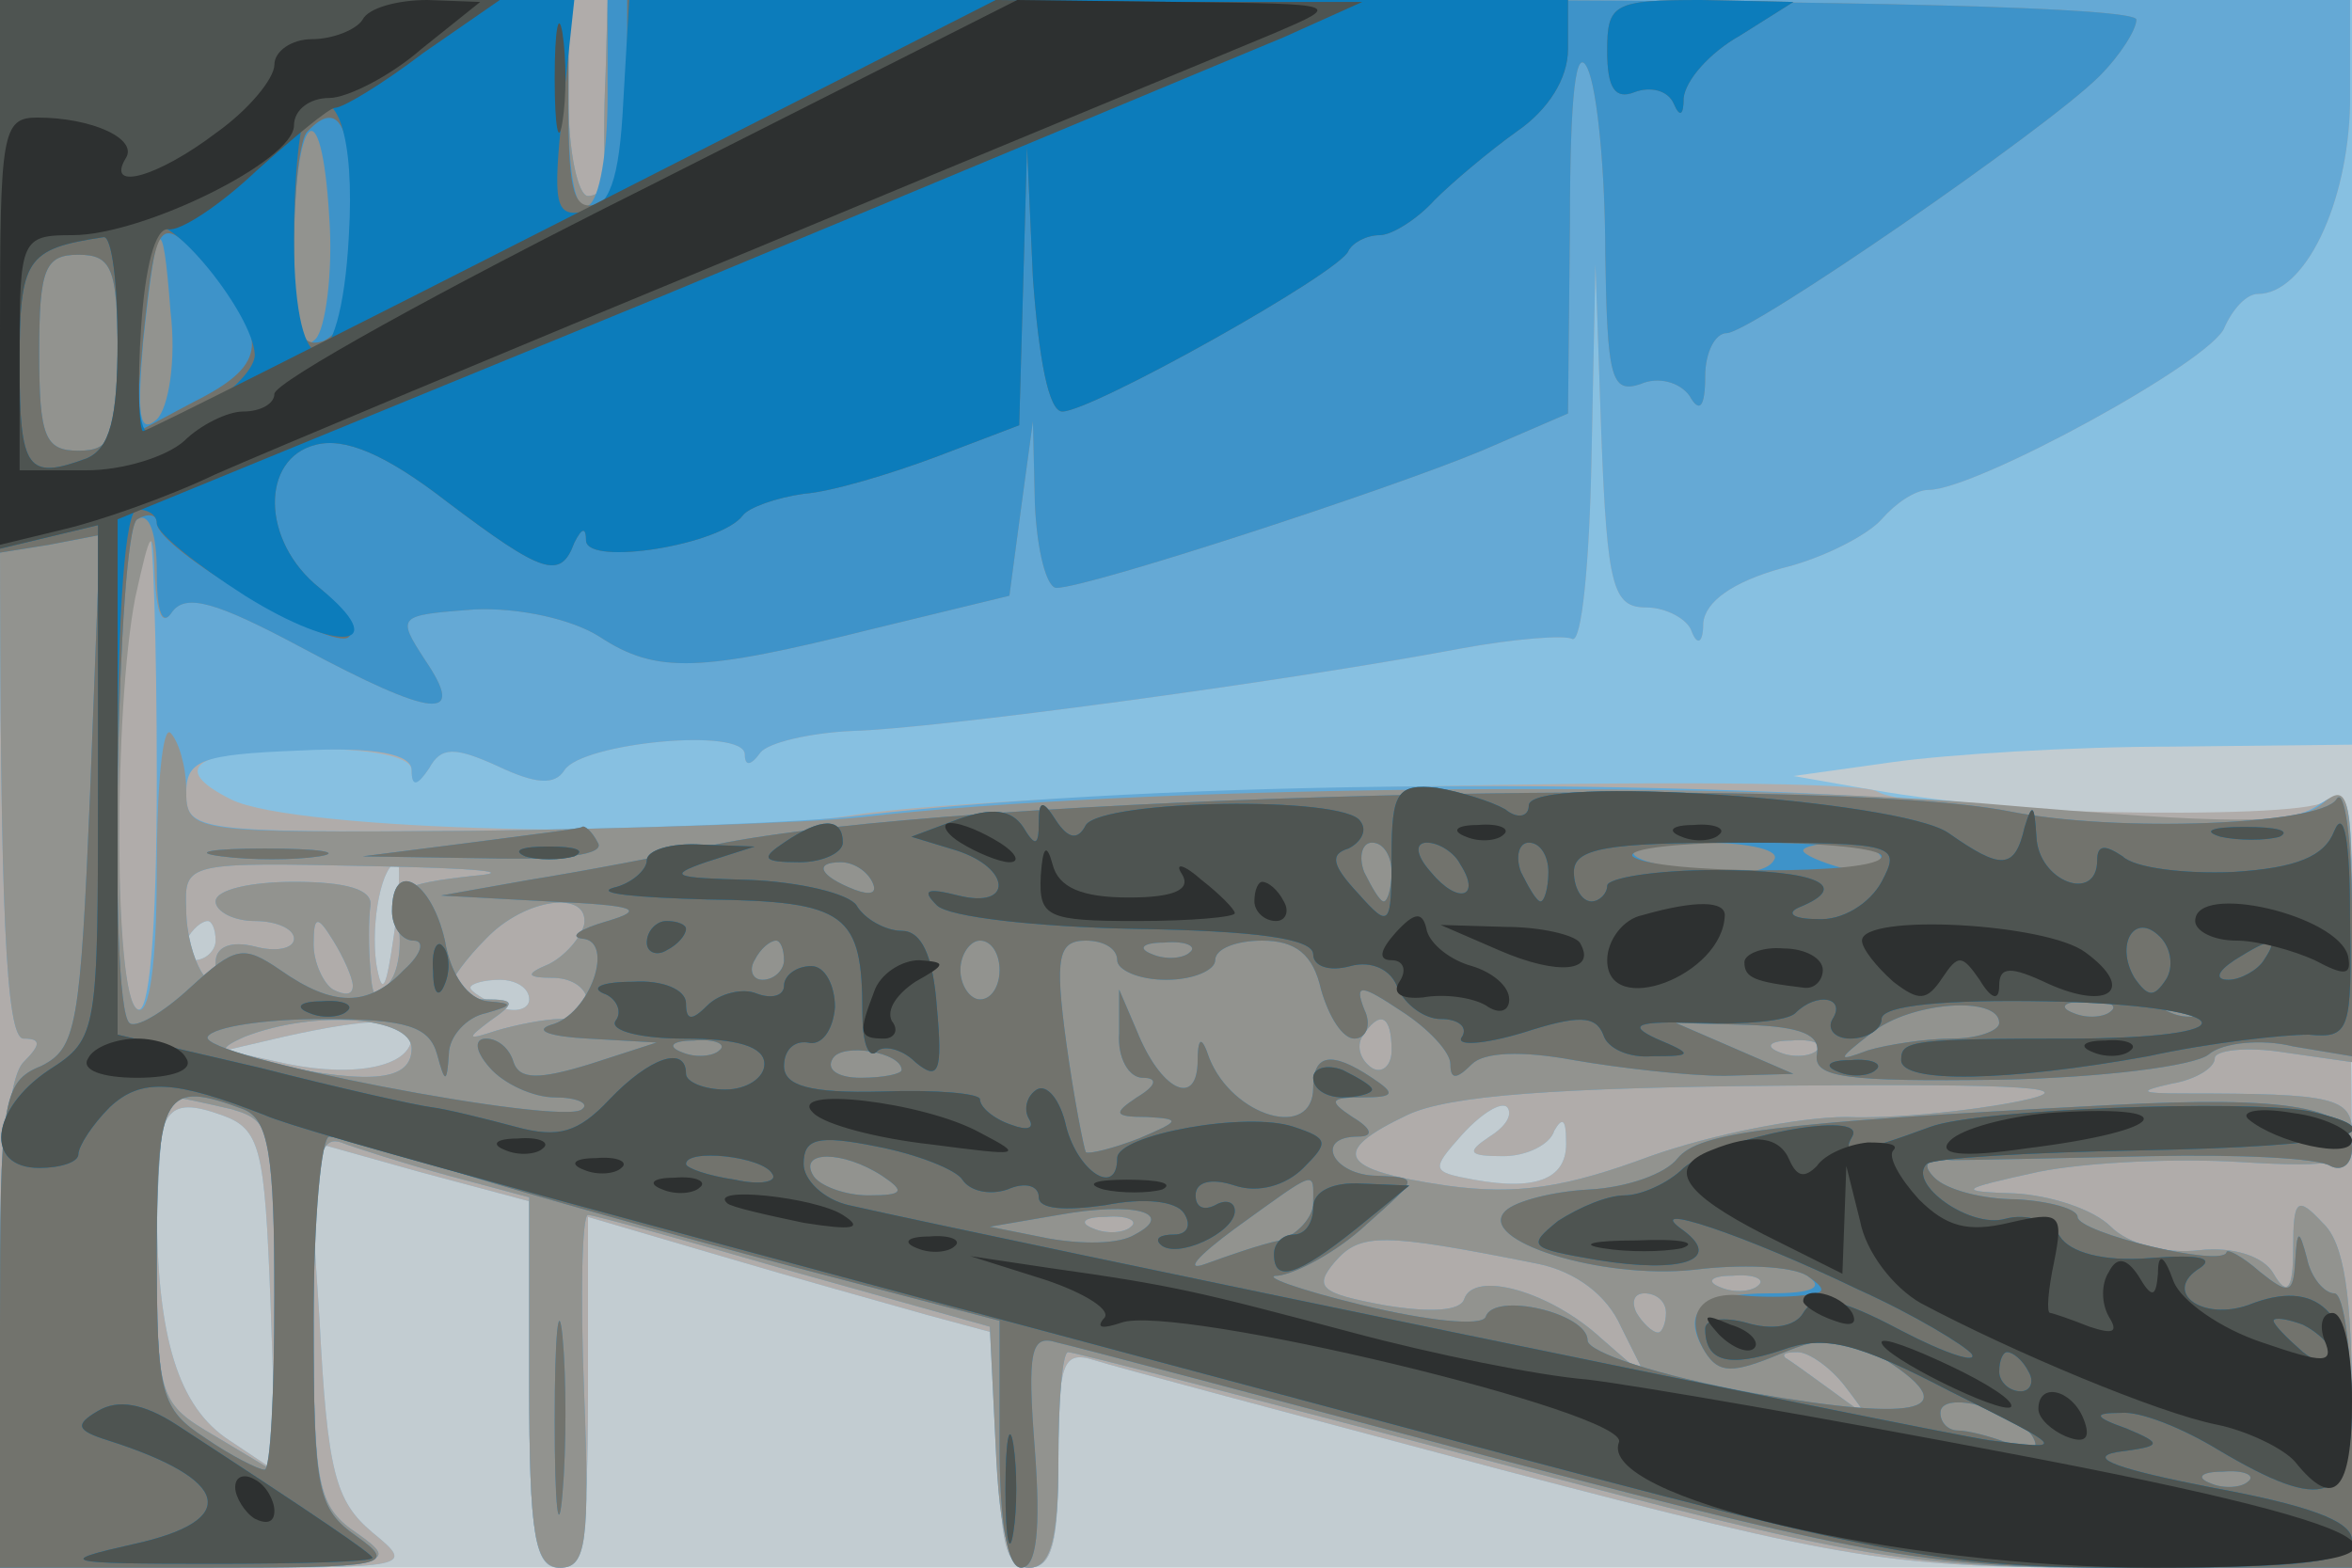 <svg xmlns="http://www.w3.org/2000/svg" xmlns:xlink="http://www.w3.org/1999/xlink" width="120" height="80"><g><svg xmlns="http://www.w3.org/2000/svg" xmlns:xlink="http://www.w3.org/1999/xlink" width="120" height="80"/><svg xmlns="http://www.w3.org/2000/svg" width="120" height="80" version="1.0" viewBox="0 0 120 80"><g fill="#c2ccd1" transform="matrix(.1 0 0 -.1 0 80)"><path d="M0 400V0h1200v800H0V400z"/></g></svg><svg xmlns="http://www.w3.org/2000/svg" width="120" height="80" version="1.0" viewBox="0 0 120 80"><g fill="#87c0e1" transform="matrix(.1 0 0 -.1 0 80)"><path d="M0 400V0h106c104 0 106 0 84 18-19 16-23 31-27 109l-6 91 57-16 56-15V93c0-76 3-93 15-93s15 17 15 89v90l68-20c37-11 84-24 105-30l37-10V60c0-47 3-60 15-60s15 13 15 56c0 48 2 55 18 50 9-3 103-28 208-56C945 3 965 0 1079 0h121v201c-1 167-3 199-14 190-14-12-151-8-231 6l-40 7 50 7c28 4 92 8 143 8l92 1v380H0V400zm201-77c-4-28-6-32-9-15-3 22 3 52 11 52 1 0 1-17-2-37zm-91-3c0-5-5-10-11-10-5 0-7 5-4 10 3 6 8 10 11 10 2 0 4-4 4-10zm160-30c0-5-7-7-15-4-8 4-15 8-15 10s7 4 15 4 15-4 15-10zm-60-19c0-15-28-21-63-14l-32 7 30 7c45 10 65 10 65 0zm-72-135 3-87-24 16c-26 17-37 52-37 120 0 49 5 56 33 46 20-7 22-17 25-95zm622 84c-12-8-11-10 7-10 12 0 24 6 26 13 4 7 6 6 6-5 1-19-14-26-47-20-22 4-22 5-6 23 10 11 20 17 23 14 3-4-1-10-9-15z"/></g></svg><svg xmlns="http://www.w3.org/2000/svg" width="120" height="80" version="1.0" viewBox="0 0 120 80"><g fill="#b0acaa" transform="matrix(.1 0 0 -.1 0 80)"><path d="M0 400V0h106c104 0 106 0 84 18-19 16-23 31-27 109l-6 91 57-16 56-15V93c0-76 3-93 15-93s15 17 15 89v90l68-20c37-11 84-24 105-30l37-10V60c0-47 3-60 15-60s15 13 15 56c0 48 2 55 18 50 9-3 103-28 208-56C945 3 965 0 1079 0h121v201c-1 165-3 199-14 190-12-10-210-6-228 5-16 10-442 1-523-12-85-13-285-8-317 8s-19 25 37 26c35 0 55-4 55-11 0-8 3-8 9 1 6 11 13 11 35 1 19-9 29-10 34-2 9 14 92 22 92 8 0-6 3-6 8 1 4 5 25 10 47 11 41 1 220 25 310 42 27 5 53 7 57 5 5-3 9 39 10 93l2 98 3-87c3-78 6-88 23-88 10 0 21-6 23-12 3-8 6-6 6 4 1 11 15 21 40 28 21 5 44 17 51 25s17 15 24 15c24 0 145 66 151 83 4 9 11 17 17 17 24 0 46 46 47 97v53H0V400zm201-77c-4-28-6-32-9-15-3 22 3 52 11 52 1 0 1-17-2-37zm-91-3c0-5-5-10-11-10-5 0-7 5-4 10 3 6 8 10 11 10 2 0 4-4 4-10zm160-30c0-5-7-7-15-4-8 4-15 8-15 10s7 4 15 4 15-4 15-10zm-60-19c0-15-28-21-63-14l-32 7 30 7c45 10 65 10 65 0zm-72-135 3-87-24 16c-26 17-37 52-37 120 0 49 5 56 33 46 20-7 22-17 25-95zm622 84c-12-8-11-10 7-10 12 0 24 6 26 13 4 7 6 6 6-5 1-19-14-26-47-20-22 4-22 5-6 23 10 11 20 17 23 14 3-4-1-10-9-15z"/></g></svg><svg xmlns="http://www.w3.org/2000/svg" width="120" height="80" version="1.0" viewBox="0 0 120 80"><g fill="#65a9d5" transform="matrix(.1 0 0 -.1 0 80)"><path d="M0 535c0-199 3-265 12-265s9-3 0-12c-8-8-12-53-12-135V0l103 1c96 0 101 1 80 16-21 14-23 23-23 110 0 79 2 94 14 90 8-3 33-11 55-17l41-11V95c0-80 3-95 16-95s15 13 12 90c-2 50-1 90 2 90s50-13 105-29l100-28 3-61c2-46 7-62 17-62 11 0 15 14 15 55 0 30 2 55 5 55s99-25 213-55C954 3 973 0 1083 0h117v81c0 58-4 85-15 95-13 14-15 12-15-13 0-21-3-25-10-13-5 9-21 14-38 12s-36 3-45 12-31 16-49 17c-30 1-29 2 12 11 25 5 71 7 103 5 50-3 57-1 57 15 0 18-10 20-85 20-23 0-25 1-7 5 12 2 22 8 22 13 0 4 16 6 35 3l35-5v71c0 68-1 71-19 59-15-9-49-9-153 0-174 16-429 14-588-4-30-4-120-7-200-8-139-1-145 0-145 19 0 17 7 20 58 22 39 2 57-2 57-10 0-9 3-8 9 1 6 11 13 11 35 1 19-9 29-10 34-2 9 14 92 22 92 8 0-6 3-6 8 1 4 5 25 10 47 11 41 1 220 25 310 42 27 5 53 7 57 5 5-3 9 39 10 93l2 98 3-87c3-78 6-88 23-88 10 0 21-6 23-12 3-8 6-6 6 4 1 11 15 21 40 28 21 5 44 17 51 25s17 15 24 15c24 0 145 66 151 83 4 9 11 17 17 17 24 0 46 46 47 97v53H310l-1-37c-1-21-1-44 0-50 1-7-3-13-9-13-5 0-10 22-10 50v50H0V535zm80-131c0-81-4-123-10-119-16 10-10 245 6 245 2 0 4-57 4-126zm161-51c-36-4-42-7-38-23 2-10 1-24-4-31-7-11-9-9-10 6-1 11-1 26 0 33 1 8-12 12-39 12-22 0-40-4-40-10 0-5 9-10 20-10s20-4 20-9-9-7-20-4c-12 3-20 0-20-8 0-23-15 2-15 27-1 24 0 24 95 22 52-1 75-3 51-5zm57-25c-2-7-10-16-18-20-12-5-12-7 3-7 20-1 23-21 3-21-8 0-23-3-33-6-15-5-15-4-3 5 13 9 13 11-2 11-10 0-18 3-18 7 0 3 8 14 18 24 20 21 53 25 50 7zm-118-31c0-5-4-5-10-2-5 3-10 14-10 23 0 15 2 15 10 2 5-8 10-19 10-23zm30-32c0-16-19-19-71-8-28 5-30 7-14 14 36 14 85 10 85-6zm500-1c0-8-5-12-10-9-6 4-8 11-5 16 9 14 15 11 15-7zm217 0c-3-3-12-4-19-1-8 3-5 6 6 6 11 1 17-2 13-5zm103-26c-25-5-64-9-88-8-24 0-69-9-100-20-43-16-68-20-104-15-55 8-60 17-20 36 21 10 76 14 193 15 124 1 153-1 119-8zm-912-4c21-6 22-11 22-96V49l-30 18c-29 17-30 19-30 95 0 43 3 78 8 78 4 0 17-3 30-6zm459-60c-3-3-12-4-19-1-8 3-5 6 6 6 11 1 17-2 13-5zm208-19c19-4 35-16 42-32l13-26-23 20c-26 24-65 35-70 20-2-6-17-7-41-3-32 6-36 9-25 22 13 15 24 15 104-1zm112-11c-3-3-12-4-19-1-8 3-5 6 6 6 11 1 17-2 13-5zm-47-14c0-5-2-10-4-10-3 0-8 5-11 10-3 6-1 10 4 10 6 0 11-4 11-10zm91-37c13-17 13-17-6-3-11 8-22 16-24 17-2 2 0 3 6 3s17-8 24-17z"/></g></svg><svg xmlns="http://www.w3.org/2000/svg" width="120" height="80" version="1.0" viewBox="0 0 120 80"><g fill="#92938f" transform="matrix(.1 0 0 -.1 0 80)"><path d="M0 535c0-199 3-265 12-265s9-3 0-12c-8-8-12-53-12-135V0l103 1c96 0 101 1 80 16-21 14-23 23-23 110 0 79 2 94 14 90 8-3 33-11 55-17l41-11V95c0-80 3-95 16-95s15 13 12 90c-2 50-1 90 2 90s50-13 105-29l100-28 3-61c2-46 7-62 17-62 11 0 15 14 15 55 0 30 2 55 5 55s99-25 213-55C954 3 973 0 1083 0h117v81c0 58-4 85-15 95-13 14-15 12-15-13 0-21-3-25-10-13-5 9-21 14-38 12s-36 3-45 12-31 16-49 17c-30 1-29 2 12 11 25 5 71 7 103 5 50-3 57-1 57 15 0 18-10 20-85 20-23 0-25 1-7 5 12 2 22 8 22 13 0 4 16 6 35 3l35-5v72c0 64-2 71-15 60s-45-11-173 0c-150 12-434 9-572-7-30-3-120-6-200-7-143-1-145-1-145 21 0 12-4 25-8 29s-7-27-7-70c0-49-4-75-10-71-12 7-12 153-1 210 8 36 9 37 10 10 1-19 4-25 9-17 7 9 22 5 65-18 69-37 85-38 64-7-15 23-14 23 25 26 23 1 50-5 64-14 29-19 51-18 139 4l70 17 6 45 6 44 1-42c1-24 6-43 11-43 16 0 169 50 217 70l44 19 1 98c0 64 3 91 9 78 5-11 9-53 9-94 1-64 3-72 18-67 9 4 20 1 25-6 5-9 8-6 8 10 0 12 5 22 11 22 12 0 163 104 190 131 11 11 19 24 19 29 0 6-137 10-390 10H310l-1-37c-1-21-1-44 0-50 1-7-3-13-9-13-5 0-10 22-10 50v50H0V535zm241-182c-36-4-42-7-38-23 2-10 1-24-4-31-7-11-9-9-10 6-1 11-1 26 0 33 1 8-12 12-39 12-22 0-40-4-40-10 0-5 9-10 20-10s20-4 20-9-9-7-20-4c-12 3-20 0-20-8 0-23-15 2-15 27-1 24 0 24 95 22 52-1 75-3 51-5zm57-25c-2-7-10-16-18-20-12-5-12-7 3-7 20-1 23-21 3-21-8 0-23-3-33-6-15-5-15-4-3 5 13 9 13 11-2 11-10 0-18 3-18 7 0 3 8 14 18 24 20 21 53 25 50 7zm-118-31c0-5-4-5-10-2-5 3-10 14-10 23 0 15 2 15 10 2 5-8 10-19 10-23zm30-32c0-16-19-19-71-8-28 5-30 7-14 14 36 14 85 10 85-6zm500-1c0-8-5-12-10-9-6 4-8 11-5 16 9 14 15 11 15-7zm217 0c-3-3-12-4-19-1-8 3-5 6 6 6 11 1 17-2 13-5zm103-26c-25-5-64-9-88-8-24 0-69-9-100-20-43-16-68-20-104-15-55 8-60 17-20 36 21 10 76 14 193 15 124 1 153-1 119-8zm-912-4c21-6 22-11 22-96V49l-30 18c-29 17-30 19-30 95 0 43 3 78 8 78 4 0 17-3 30-6zm459-60c-3-3-12-4-19-1-8 3-5 6 6 6 11 1 17-2 13-5zm208-19c19-4 35-16 42-32l13-26-23 20c-26 24-65 35-70 20-2-6-17-7-41-3-32 6-36 9-25 22 13 15 24 15 104-1zm112-11c-3-3-12-4-19-1-8 3-5 6 6 6 11 1 17-2 13-5zm-47-14c0-5-2-10-4-10-3 0-8 5-11 10-3 6-1 10 4 10 6 0 11-4 11-10zm91-37c13-17 13-17-6-3-11 8-22 16-24 17-2 2 0 3 6 3s17-8 24-17z"/></g></svg><svg xmlns="http://www.w3.org/2000/svg" width="120" height="80" version="1.0" viewBox="0 0 120 80"><g fill="#3e93c9" transform="matrix(.1 0 0 -.1 0 80)"><path d="M0 659V518l25 4 26 5-5-131c-5-120-7-131-25-140-20-8-21-18-21-133V0h102c96 0 101 1 80 16-20 14-22 23-22 110 0 52 4 94 8 94 5 0 35-8 68-19 32-10 107-31 167-47l107-28V63c0-40 4-63 11-63 8 0 10 20 7 60-4 51-2 59 11 55 9-2 111-29 227-60C961 4 984 0 1088 0h112v70c0 39-4 70-9 70s-12 8-14 18c-4 15-5 15-6-2-1-16-3-17-18-5-9 8-17 12-17 10-2-8-76 10-76 18 0 4-14 8-31 9-18 0-36 5-42 11-7 7-4 10 9 9 10 0 56 1 101 2s86-1 92-5c6-3 11 1 11 9 0 21-31 27-125 22-173-9-208-14-219-27-6-8-26-15-45-16s-38-6-43-11c-15-15 49-35 96-30 24 3 50 2 58-3 9-6 3-9-19-9-35 0-46-9-33-30 7-11 14-11 38-1s34 10 51-1c45-28 22-34-64-19-49 9-85 21-85 27 0 14-48 25-52 12-2-5-30-2-63 6s-52 15-43 15c9 1 30 12 45 26 27 24 27 24 6 25-23 0-33 20-10 20 8 0 7 4-3 10-12 8-12 10 5 10s17 2 5 10c-21 14-30 12-30-5 0-27-41-15-53 15-4 12-6 11-6-3-1-22-19-13-31 17l-9 21v-22c-1-13 5-23 12-23 8 0 7-4-3-10-12-8-12-10 5-10 18-1 17-2-4-11-13-5-25-8-27-7-1 2-6 27-10 56-6 44-4 52 10 52 9 0 16-4 16-10 0-5 11-10 25-10s25 5 25 10c0 6 11 10 24 10 17 0 26-7 30-25 4-14 11-25 17-25s9 7 5 15c-5 13-2 13 19-1 14-9 25-21 25-27 0-8 3-8 11 0 6 6 25 7 52 2 23-4 58-8 77-8l35 1-30 13-30 13 37-1c27-1 37-5 35-15-2-12 15-14 93-13 52 1 100 7 107 13s27 8 43 4l30-5v72c0 40-4 66-8 59-9-13-112-17-167-6-97 19-540 8-660-17-27-6-70-14-95-18l-45-8 55-3c44-2 50-4 30-10-14-4-20-8-13-9 17-1 4-39-16-44-9-3 0-6 19-7l35-2-34-11c-26-8-36-8-39 1-2 7-8 12-14 12s-6-6 2-15c7-8 22-15 33-15s18-3 14-6c-9-9-197 27-191 37 3 5 29 9 59 9 43 0 54-4 58-18 4-15 5-15 6 0 0 9 9 19 19 21 14 4 14 5 1 6-10 1-19 13-22 31-7 31-27 42-27 15 0-8 5-15 11-15s4-7-5-15c-18-19-36-19-63 0-19 13-23 12-46-9-14-13-28-21-31-18-11 10-6 251 4 257 6 4 10-7 10-27 0-21 3-28 8-20 7 9 22 5 65-18 69-37 85-38 64-7-15 23-14 23 25 26 23 1 50-5 64-14 29-19 51-18 139 4l70 17 6 45 6 44 1-42c1-24 6-43 11-43 16 0 169 50 217 70l44 19 1 98c0 64 3 91 9 78 5-11 9-53 9-94 1-64 3-72 18-67 9 4 20 1 25-6 5-9 8-6 8 10 0 12 5 22 11 22 12 0 163 104 190 131 11 11 19 24 19 29 0 6-137 10-390 10H310v-49c0-28-4-53-10-56-6-4-10 15-10 49v56H0V659zm161-32c-8-8-11 5-11 44 0 72 14 86 18 18 2-28-2-57-7-62zm-81-41c-9-8-10 2-7 39 7 66 10 69 14 16 3-25-1-49-7-55zm-20 34c0-43-3-50-20-50s-20 7-20 50 3 50 20 50 20-7 20-50zm650-265c0-8-2-15-4-15s-6 7-10 15c-3 8-1 15 4 15 6 0 10-7 10-15zm195 6c-3-6-19-8-36-6-48 6-47 15 0 15 24 0 40-4 36-9zm55 0c0-5-9-7-20-4s-20 7-20 9 9 4 20 4 20-4 20-9zm-515-11c3-6-1-7-9-4-18 7-21 14-7 14 6 0 13-4 16-10zm-45-40c0-5-5-10-11-10-5 0-7 5-4 10 3 6 8 10 11 10 2 0 4-4 4-10zm110-5c0-8-4-15-10-15-5 0-10 7-10 15s5 15 10 15c6 0 10-7 10-15zm97 9c-3-3-12-4-19-1-8 3-5 6 6 6 11 1 17-2 13-5zm413-36c0-4-11-8-24-8s-33-3-43-6c-16-6-16-5 2 9 20 16 65 19 65 5zm57 6c-3-3-12-4-19-1-8 3-5 6 6 6 11 1 17-2 13-5zm50 0c-3-3-12-4-19-1-8 3-5 6 6 6 11 1 17-2 13-5zm-760-20c-3-3-12-4-19-1-8 3-5 6 6 6 11 1 17-2 13-5zm93-10c0-2-9-4-21-4-11 0-18 4-14 10 5 8 35 3 35-6zm-336-20c13-5 16-23 16-95 0-49-2-89-5-89s-17 7-30 16c-23 15-25 22-25 95 0 82 4 88 44 73zm326-34c12-8 11-10-7-10-12 0-25 5-28 10-8 13 15 13 35 0zm220-14c0-7-8-16-17-19-10-2-27-8-38-12s-4 4 15 18c43 31 40 30 40 13zm-91-16c-8-5-27-5-44-2l-30 6 35 6c39 7 60 1 39-10zm458-103c4-7 0-8-11-4-10 4-22 7-27 7s-9 4-9 9c0 12 38 2 47-12zm110-23c-3-3-12-4-19-1-8 3-5 6 6 6 11 1 17-2 13-5zM240 370l-55-7 63-1c40-1 61 2 57 8-3 6-7 9-8 8s-27-4-57-8zm-127-7c15-2 37-2 50 0 12 2 0 4-28 4-27 0-38-2-22-4zM283 75c0-44 2-61 4-37 2 23 2 59 0 80-2 20-4 1-4-43z"/></g></svg><svg xmlns="http://www.w3.org/2000/svg" width="120" height="80" version="1.0" viewBox="0 0 120 80"><g fill="#72736d" transform="matrix(.1 0 0 -.1 0 80)"><path d="M0 659V518l25 4 26 5-5-131c-5-120-7-131-25-140-20-8-21-18-21-133V0h102c96 0 101 1 80 16-20 14-22 23-22 110 0 52 4 94 8 94 5 0 35-8 68-19 32-10 107-31 167-47l107-28V63c0-40 4-63 11-63 8 0 10 20 7 60-4 51-2 59 11 55 9-2 111-29 227-60C961 4 984 0 1088 0h112v70c0 39-4 70-9 70s-12 8-14 18c-4 15-5 15-6-2-1-16-3-17-18-5-9 8-17 12-17 10-2-8-76 10-76 18 0 4-14 8-31 9-18 0-36 5-42 11-7 7-4 10 9 9 10 0 56 1 101 2s86-1 92-5c6-3 11 1 11 9 0 21-31 27-125 22-173-9-208-14-219-27-6-8-26-15-45-16s-38-6-43-11c-15-15 49-35 96-30 24 3 50 2 58-3 10-7 10-9-2-10-8-1-22-1-32 0-21 2-29-11-18-29 7-11 14-11 38-1s34 10 51-1c45-28 22-34-64-19-49 9-85 21-85 27 0 14-48 25-52 12-2-5-30-2-63 6s-52 15-43 15c9 1 30 12 45 26 27 24 27 24 6 25-23 0-33 20-10 20 8 0 7 4-3 10-12 8-12 10 5 10s17 2 5 10c-21 14-30 12-30-5 0-27-41-15-53 15-4 12-6 11-6-3-1-22-19-13-31 17l-9 21v-22c-1-13 5-23 12-23 8 0 7-4-3-10-12-8-12-10 5-10 18-1 17-2-4-11-13-5-25-8-27-7-1 2-6 27-10 56-6 44-4 52 10 52 9 0 16-4 16-10 0-5 11-10 25-10s25 5 25 10c0 6 11 10 24 10 17 0 26-7 30-25 4-14 11-25 17-25s9 7 5 15c-5 13-2 13 19-1 14-9 25-21 25-27 0-8 3-8 11 0 6 6 25 7 52 2 23-4 58-8 77-8l35 1-30 13-30 13 37-1c27-1 37-5 35-15-2-12 15-14 93-13 52 1 100 7 107 13s27 8 43 4l30-5v72c0 40-4 66-8 59-9-13-112-17-167-6-97 19-540 8-660-17-27-6-70-14-95-18l-45-8 55-3c44-2 50-4 30-10-14-4-20-8-13-9 17-1 4-39-16-44-9-3 0-6 19-7l35-2-34-11c-26-8-36-8-39 1-2 7-8 12-14 12s-6-6 2-15c7-8 22-15 33-15s18-3 14-6c-9-9-197 27-191 37 3 5 29 9 59 9 43 0 54-4 58-18 4-15 5-15 6 0 0 9 9 19 19 21 14 4 14 5 1 6-10 1-19 13-22 31-7 31-27 42-27 15 0-8 5-15 11-15s4-7-5-15c-18-19-36-19-63 0-19 13-23 12-46-9-14-13-28-21-31-18-11 10-6 251 4 257 5 3 10 3 10-2 0-13 90-66 98-58 4 4-3 15-15 25-30 24-30 66-2 73 15 4 36-5 67-29 49-37 58-40 65-21 4 8 6 8 6 1 1-13 69-2 80 13 3 4 17 9 31 11 14 1 44 10 68 19l42 16 2 71 2 71 3-67c3-41 8-68 15-68 15 0 142 71 146 82 2 4 9 8 16 8 6 0 19 8 28 18 9 9 28 25 42 35 16 11 26 27 26 42v25H320v-49c0-34-4-51-15-55-12-4-15 5-15 49v55H0V659zm180 27c0-39-4-55-15-60-12-4-15 5-15 48 0 29 3 56 7 59 16 17 23 3 23-47zm-69-28c26-32 24-45-12-63l-30-16 4 48c7 65 8 66 38 31zm-51-38c0-43-3-50-20-50s-20 7-20 50 3 50 20 50 20-7 20-50zm650-265c0-8-2-15-4-15s-6 7-10 15c-3 8-1 15 4 15 6 0 10-7 10-15zm250 8c0-10-117-9-127 0-3 4 24 7 60 7 37 0 67-3 67-7zm-515-13c3-6-1-7-9-4-18 7-21 14-7 14 6 0 13-4 16-10zm-45-40c0-5-5-10-11-10-5 0-7 5-4 10 3 6 8 10 11 10 2 0 4-4 4-10zm110-5c0-8-4-15-10-15-5 0-10 7-10 15s5 15 10 15c6 0 10-7 10-15zm97 9c-3-3-12-4-19-1-8 3-5 6 6 6 11 1 17-2 13-5zm413-36c0-4-11-8-24-8s-33-3-43-6c-16-6-16-5 2 9 20 16 65 19 65 5zm57 6c-3-3-12-4-19-1-8 3-5 6 6 6 11 1 17-2 13-5zm50 0c-3-3-12-4-19-1-8 3-5 6 6 6 11 1 17-2 13-5zm-760-20c-3-3-12-4-19-1-8 3-5 6 6 6 11 1 17-2 13-5zm93-10c0-2-9-4-21-4-11 0-18 4-14 10 5 8 35 3 35-6zm-336-20c13-5 16-23 16-95 0-49-2-89-5-89s-17 7-30 16c-23 15-25 22-25 95 0 82 4 88 44 73zm326-34c12-8 11-10-7-10-12 0-25 5-28 10-8 13 15 13 35 0zm220-14c0-7-8-16-17-19-10-2-27-8-38-12s-4 4 15 18c43 31 40 30 40 13zm-91-16c-8-5-27-5-44-2l-30 6 35 6c39 7 60 1 39-10zm458-103c4-7 0-8-11-4-10 4-22 7-27 7s-9 4-9 9c0 12 38 2 47-12zm110-23c-3-3-12-4-19-1-8 3-5 6 6 6 11 1 17-2 13-5zM820 774c0-19 4-25 14-21 8 3 17 1 20-6s5-6 5 3c1 9 13 23 29 32l27 17-47 1c-45 0-48-2-48-26zM240 370l-55-7 63-1c40-1 61 2 57 8-3 6-7 9-8 8s-27-4-57-8zm-127-7c15-2 37-2 50 0 12 2 0 4-28 4-27 0-38-2-22-4zM283 75c0-44 2-61 4-37 2 23 2 59 0 80-2 20-4 1-4-43z"/></g></svg><svg xmlns="http://www.w3.org/2000/svg" width="120" height="80" version="1.0" viewBox="0 0 120 80"><g fill="#0c7cbb" transform="matrix(.1 0 0 -.1 0 80)"><path d="M0 660V520l25 6 25 6V401c0-128 0-131-25-147-30-20-33-50-5-50 11 0 20 3 20 7s7 15 16 24c16 15 33 14 79-4 20-9 187-54 610-167C969 4 992 0 1093 0c85 0 107 3 107 14 0 10-23 18-72 27-46 9-64 15-48 18 23 3 24 4 5 12-17 6-17 8-3 8 10 1 32-8 50-19 54-32 68-27 68 24 0 47-18 64-53 50-23-8-43 6-26 18 10 6 2 8-24 6-24-2-41 3-46 11s-17 12-28 9c-18-5-50 18-40 28 3 3 53 6 111 7 101 2 133 9 84 20-33 6-169 1-193-8-38-14-46-15-40-5 8 14-67 0-86-16-8-8-22-14-30-14-9 0-23-6-34-13-16-13-15-14 20-20 43-7 64 0 44 15-23 16 31-2 89-30 29-13 55-29 58-33 3-5-13 0-36 12-32 17-44 19-50 9-4-7-16-9-29-5-11 3-21 2-21-3 0-17 12-20 39-11 22 8 38 4 86-21 60-30 60-30 20-25-33 5-502 102-582 120-13 3-23 13-23 21 0 13 7 15 37 9 21-4 41-12 44-17 4-6 14-8 23-5 9 4 16 2 16-4s13-7 34-4c20 4 36 2 40-4s2-11-5-11-10-2-7-5c8-8 38 6 38 17 0 5-5 6-10 3-6-3-10-1-10 5 0 7 8 9 20 5s26 0 35 9c13 13 13 15-5 21-24 8-90-4-90-16 0-20-20-7-26 16-3 14-10 22-15 19s-7-10-4-15-1-6-9-3c-9 3-16 9-16 13 0 3-22 5-50 4-37-1-50 3-50 13 0 8 5 13 12 12 7-2 13 6 14 18 0 11-5 21-12 21-8 0-14-5-14-10s-6-7-14-4c-7 3-19 0-25-6-8-8-11-8-11 1 0 7-12 12-27 11-16 0-22-3-15-6 6-2 10-9 6-14-3-5 13-9 35-9 27 0 41-4 41-13 0-7-9-13-20-13s-20 4-20 8c0 15-19 8-39-13-16-17-26-20-48-14-15 4-35 9-43 10s-48 10-87 20l-73 17v134c0 83 4 134 10 134s10-3 10-7c0-5 20-21 45-37 48-30 76-27 38 4-30 24-30 66-2 73 15 4 36-5 67-29 49-37 58-40 65-21 4 8 6 8 6 1 1-13 69-2 80 13 3 4 17 9 31 11 14 1 44 10 68 19l42 16 2 71 2 71 3-67c3-41 8-68 15-68 15 0 142 71 146 82 2 4 9 8 16 8 6 0 19 8 28 18 9 9 28 25 42 35 16 11 26 27 26 42v25H321l-3-52c-2-40-7-54-20-56-15-3-16 4-11 52l6 56H0V660zm178 20c-4-78-28-80-28-2 0 32 3 62 7 66 15 14 24-14 21-64zm-48-61c0-13-37-39-55-39-8 0-6 96 2 104 9 9 52-44 53-65zm-70 7c0-40-4-55-16-60-30-11-34-6-34 48s3 59 43 65c4 0 7-23 7-53zm334-425c3-4-6-6-19-3-14 2-25 6-25 8 0 8 39 4 44-5zm796-93c0-6-6-5-15 2-8 7-15 14-15 16s7 1 15-2c8-4 15-11 15-16zm-155-8c3-5 1-10-4-10-6 0-11 5-11 10 0 6 2 10 4 10 3 0 8-4 11-10zM820 774c0-19 4-25 14-21 8 3 17 1 20-6s5-6 5 3c1 9 13 23 29 32l27 17-47 1c-45 0-48-2-48-26zM710 363c0-36-1-37-17-19-13 14-15 20-5 23 6 3 10 9 6 14-8 13-131 11-140-2-4-8-9-7-15 2-7 11-9 11-9-1s-2-12-8-2c-6 9-16 10-33 4l-24-9 23-7c28-9 29-30 1-23-16 4-19 3-11-5 6-6 51-11 101-12 62-1 91-5 91-13 0-6 8-9 19-6s21-2 24-11c4-9 14-16 22-16 9 0 14-4 11-9-4-5 11-4 31 2 28 9 37 9 41-1 2-7 13-12 25-11 21 0 21 1 2 9-15 7-10 9 22 8 23-1 45 1 49 5 11 11 26 8 19-3-3-5 1-10 9-10 9 0 16 5 16 10 0 7 33 10 85 9 93-2 109-18 17-19-88 0-92-1-92-11 0-12 54-11 126 2 32 7 69 11 82 11 21-2 22 2 21 61 0 37-3 55-8 43-5-13-19-19-52-21-24-1-50 2-56 8-9 6-13 6-13-2 0-22-30-11-31 12-1 16-2 18-6 5-5-22-12-22-39-3-25 17-214 30-214 14 0-6-6-7-12-2-7 4-23 9-35 11-20 2-23-2-23-35zm35-4c11-17-1-21-15-4-8 9-8 15-2 15s14-5 17-11zm45-4c0-8-2-15-4-15s-6 7-10 15c-3 8-1 15 4 15 6 0 10-7 10-15zm170-5c-6-11-20-20-33-19-12 0-16 3-9 6 27 11 9 19-43 19-30 0-55-4-55-8s-4-8-8-8c-5 0-9 7-9 15 0 12 16 15 84 15 81 0 83-1 73-20zm145-50c-6-9-9-9-16 1-10 17 0 34 13 21 6-6 7-16 3-22zm50 10c-3-5-12-10-18-10-7 0-6 4 3 10 19 12 23 12 15 0zm-755 60c-12-8-11-10 8-10 12 0 22 5 22 10 0 13-11 13-30 0zm733 3c9-2 23-2 30 0 6 3-1 5-18 5-16 0-22-2-12-5zm-865-10c6-2 18-2 25 0 6 3 1 5-13 5s-19-2-12-5zm62-2c0-5-8-12-17-14-10-3 12-5 48-6 71-1 79-7 79-58 0-15 3-23 7-20 3 4 13 2 20-5 12-10 14-5 11 28-2 27-8 39-18 39-8 0-19 6-23 13-4 6-29 12-55 13-38 1-42 2-22 9l25 8-27 1c-16 1-28-3-28-8zm0-42c0-5 5-7 10-4 6 3 10 8 10 11 0 2-4 4-10 4-5 0-10-5-10-11zm-109-15c0-11 3-14 6-6 3 7 2 16-1 19-3 4-6-2-5-13zm-63-21c7-3 16-2 19 1 4 3-2 6-13 5-11 0-14-3-6-6zm512-33c0-6 7-10 15-10s15 2 15 4-7 6-15 10c-8 3-15 1-15-4zm268 3c7-3 16-2 19 1 4 3-2 6-13 5-11 0-14-3-6-6zm-268-69c0-8-4-14-10-14-5 0-10-4-10-10 0-15 12-11 42 13l27 22-24 1c-15 1-25-4-25-12zM50 80c-12-7-11-10 5-15 63-20 68-41 13-53C28 3 31 2 108 2c45 0 82 1 82 3S162 26 90 73c-17 11-30 13-40 7zm463-40c0-25 2-35 4-22 2 12 2 32 0 45-2 12-4 2-4-23z"/></g></svg><svg xmlns="http://www.w3.org/2000/svg" width="120" height="80" version="1.0" viewBox="0 0 120 80"><g fill="#4e5451" transform="matrix(.1 0 0 -.1 0 80)"><path d="M0 660V520l25 6 25 6V401c0-128 0-131-25-147-30-20-33-50-5-50 11 0 20 3 20 7s7 15 16 24c16 15 33 14 79-4 20-9 187-54 610-167C969 4 992 0 1093 0c85 0 107 3 107 14 0 10-23 18-72 27-46 9-64 15-48 18 23 3 24 4 5 12-17 6-17 8-3 8 10 1 32-8 50-19 54-32 68-27 68 24 0 47-18 64-53 50-23-8-43 6-26 18 10 6 2 8-24 6-24-2-41 3-46 11s-17 12-28 9c-18-5-50 18-40 28 3 3 53 6 111 7 101 2 133 9 84 20-33 6-169 1-193-8-38-14-46-15-40-5 8 14-67 0-86-16-8-8-22-14-30-14-9 0-23-6-34-13-16-13-15-14 20-20 43-7 64 0 44 15-23 16 31-2 89-30 29-13 55-29 58-33 3-5-13 0-36 12-32 17-44 19-50 9-4-7-16-9-29-5-11 3-21 2-21-3 0-17 12-20 39-11 22 8 38 4 86-21 60-30 60-30 20-25-33 5-502 102-582 120-13 3-23 13-23 21 0 13 7 15 37 9 21-4 41-12 44-17 4-6 14-8 23-5 9 4 16 2 16-4s13-7 34-4c20 4 36 2 40-4s2-11-5-11-10-2-7-5c8-8 38 6 38 17 0 5-5 6-10 3-6-3-10-1-10 5 0 7 8 9 20 5s26 0 35 9c13 13 13 15-5 21-24 8-90-4-90-16 0-20-20-7-26 16-3 14-10 22-15 19s-7-10-4-15-1-6-9-3c-9 3-16 9-16 13 0 3-22 5-50 4-37-1-50 3-50 13 0 8 5 13 12 12 7-2 13 6 14 18 0 11-5 21-12 21-8 0-14-5-14-10s-6-7-14-4c-7 3-19 0-25-6-8-8-11-8-11 1 0 7-12 12-27 11-16 0-22-3-15-6 6-2 10-9 6-14-3-5 13-9 35-9 27 0 41-4 41-13 0-7-9-13-20-13s-20 4-20 8c0 15-19 8-39-13-16-17-26-20-48-14-15 4-35 9-43 10s-48 10-87 20l-73 17v263l278 114c152 63 295 123 317 132l40 18h-94l-93 1-216-110C174 630 75 580 73 580s-3 24-1 53c2 30 7 51 14 50 6-1 26 12 45 30 19 17 37 32 40 32 4 0 24 12 45 28l39 27H0V660zm60-34c0-40-4-55-16-60-30-11-34-6-34 48s3 59 43 65c4 0 7-23 7-53zm334-425c3-4-6-6-19-3-14 2-25 6-25 8 0 8 39 4 44-5zm796-93c0-6-6-5-15 2-8 7-15 14-15 16s7 1 15-2c8-4 15-11 15-16zm-155-8c3-5 1-10-4-10-6 0-11 5-11 10 0 6 2 10 4 10 3 0 8-4 11-10zM283 760c0-25 2-35 4-22 2 12 2 32 0 45-2 12-4 2-4-23zm427-397c0-36-1-37-17-19-13 14-15 20-5 23 6 3 10 9 6 14-8 13-131 11-140-2-4-8-9-7-15 2-7 11-9 11-9-1s-2-12-8-2c-6 9-16 10-33 4l-24-9 23-7c28-9 29-30 1-23-16 4-19 3-11-5 6-6 51-11 101-12 62-1 91-5 91-13 0-6 8-9 19-6s21-2 24-11c4-9 14-16 22-16 9 0 14-4 11-9-4-5 11-4 31 2 28 9 37 9 41-1 2-7 13-12 25-11 21 0 21 1 2 9-15 7-10 9 22 8 23-1 45 1 49 5 11 11 26 8 19-3-3-5 1-10 9-10 9 0 16 5 16 10 0 7 33 10 85 9 93-2 109-18 17-19-88 0-92-1-92-11 0-12 54-11 126 2 32 7 69 11 82 11 21-2 22 2 21 61 0 37-3 55-8 43-5-13-19-19-52-21-24-1-50 2-56 8-9 6-13 6-13-2 0-22-30-11-31 12-1 16-2 18-6 5-5-22-12-22-39-3-25 17-214 30-214 14 0-6-6-7-12-2-7 4-23 9-35 11-20 2-23-2-23-35zm35-4c11-17-1-21-15-4-8 9-8 15-2 15s14-5 17-11zm45-4c0-8-2-15-4-15s-6 7-10 15c-3 8-1 15 4 15 6 0 10-7 10-15zm170-5c-6-11-20-20-33-19-12 0-16 3-9 6 27 11 9 19-43 19-30 0-55-4-55-8s-4-8-8-8c-5 0-9 7-9 15 0 12 16 15 84 15 81 0 83-1 73-20zm145-50c-6-9-9-9-16 1-10 17 0 34 13 21 6-6 7-16 3-22zm50 10c-3-5-12-10-18-10-7 0-6 4 3 10 19 12 23 12 15 0zm-755 60c-12-8-11-10 8-10 12 0 22 5 22 10 0 13-11 13-30 0zm733 3c9-2 23-2 30 0 6 3-1 5-18 5-16 0-22-2-12-5zm-865-10c6-2 18-2 25 0 6 3 1 5-13 5s-19-2-12-5zm62-2c0-5-8-12-17-14-10-3 12-5 48-6 71-1 79-7 79-58 0-15 3-23 7-20 3 4 13 2 20-5 12-10 14-5 11 28-2 27-8 39-18 39-8 0-19 6-23 13-4 6-29 12-55 13-38 1-42 2-22 9l25 8-27 1c-16 1-28-3-28-8zm0-42c0-5 5-7 10-4 6 3 10 8 10 11 0 2-4 4-10 4-5 0-10-5-10-11zm-109-15c0-11 3-14 6-6 3 7 2 16-1 19-3 4-6-2-5-13zm-63-21c7-3 16-2 19 1 4 3-2 6-13 5-11 0-14-3-6-6zm512-33c0-6 7-10 15-10s15 2 15 4-7 6-15 10c-8 3-15 1-15-4zm268 3c7-3 16-2 19 1 4 3-2 6-13 5-11 0-14-3-6-6zm-268-69c0-8-4-14-10-14-5 0-10-4-10-10 0-15 12-11 42 13l27 22-24 1c-15 1-25-4-25-12zM50 80c-12-7-11-10 5-15 63-20 68-41 13-53C28 3 31 2 108 2c45 0 82 1 82 3S162 26 90 73c-17 11-30 13-40 7zm463-40c0-25 2-35 4-22 2 12 2 32 0 45-2 12-4 2-4-23z"/></g></svg><svg xmlns="http://www.w3.org/2000/svg" width="120" height="80" version="1.0" viewBox="0 0 120 80"><g fill="#2d3030" transform="matrix(.1 0 0 -.1 0 80)"><path d="M185 790c-3-5-15-10-26-10-10 0-19-6-19-13s-13-23-30-35c-29-22-56-30-46-13 7 10-17 21-45 21-18 0-19-8-19-109V522l33 8c17 4 52 16 77 28 25 11 149 63 275 115 127 53 246 102 265 110 35 15 35 15-48 16l-83 1-190-96c-104-52-189-99-189-105 0-5-7-9-16-9-8 0-22-7-30-15-9-8-31-15-50-15H10v60c0 58 1 60 27 60 36 0 113 38 113 56 0 8 8 14 18 14 9 0 31 11 47 25l30 24-27 1c-15 0-30-4-33-10zm305-420c8-5 20-10 25-10 6 0 3 5-5 10s-19 10-25 10c-5 0-3-5 5-10zm258 3c7-3 16-2 19 1 4 3-2 6-13 5-11 0-14-3-6-6zm110 0c7-3 16-2 19 1 4 3-2 6-13 5-11 0-14-3-6-6zm-327-20c-1-21 3-23 49-23 28 0 50 2 50 4s-8 10-17 17c-9 8-14 9-10 3 5-8-4-12-27-12-24 0-36 5-39 17-3 11-5 9-6-6zm109-13c0-5 5-10 11-10 5 0 7 5 4 10-3 6-8 10-11 10-2 0-4-4-4-10zm72-16c-8-9-9-14-2-14 6 0 8-5 4-11s1-9 12-8c11 2 25 0 32-4 7-5 12-3 12 3 0 7-9 14-19 17-11 3-21 11-23 18-2 10-6 10-16-1zm126 9c-10-2-18-13-18-23 0-30 59-8 60 23 0 7-14 8-42 0zm282-3c0-5 9-10 21-10 11 0 29-5 40-10 15-8 19-8 17 2-5 21-78 38-78 18zm-355-15c30-13 50-11 41 4-3 4-20 8-38 8l-33 1 30-13zm185 5c0-4 7-13 16-21 13-10 17-10 25 2s10 12 19-1c6-10 10-11 10-3 0 10 6 10 25 1 31-14 45-3 19 16-20 15-114 20-114 6zm-60-11c0-8 5-10 30-13 6-1 10 4 10 9 0 6-9 11-20 11-11 1-20-3-20-7zm-444-15c-8-21-8-24 5-24 5 0 8 4 4 9-3 6 3 14 12 20 16 9 16 10 2 11-9 0-20-7-23-16zM45 260c-4-6 7-10 25-10s29 4 25 10c-3 6-15 10-25 10s-22-4-25-10zm1023 3c7-3 16-2 19 1 4 3-2 6-13 5-11 0-14-3-6-6zm-653-31c6-6 33-13 60-16 46-6 48-6 25 6-29 16-100 24-85 10zm630 0c-22-2-44-8-50-14-7-7 5-9 39-4 73 9 82 23 11 18zm102-3c14-12 53-21 53-11 0 5-14 12-30 14-17 3-27 1-23-3zm-889-16c7-3 16-2 19 1 4 3-2 6-13 5-11 0-14-3-6-6zm615 0c-23-9-14-22 27-43l40-20 1 27 1 28 7-28c3-16 17-34 31-42 47-25 121-56 151-62 15-3 34-12 40-19 20-25 29-15 29 31 0 25-4 45-10 45-5 0-7-6-4-14 5-12 0-12-32-1-21 7-41 21-45 31-5 14-8 15-8 4-1-12-3-13-10-1-6 9-11 10-15 2-4-6-4-16 0-23 5-8 2-9-10-5-10 4-19 7-20 7-2 0-1 12 2 26 5 25 3 26-23 20-21-5-32-2-46 12-10 11-16 22-13 25s-3 4-13 4c-10-1-22-6-26-12-6-6-10-6-14 3-5 12-18 14-40 5zm-575-10c7-3 16-2 19 1 4 3-2 6-13 5-11 0-14-3-6-6zm40-10c7-3 16-2 19 1 4 3-2 6-13 5-11 0-14-3-6-6zm225 0c9-2 23-2 30 0 6 3-1 5-18 5-16 0-22-2-12-5zm-192-7c2-2 20-6 39-10 25-4 31-3 20 4-14 9-69 15-59 6zm97-23c7-3 16-2 19 1 4 3-2 6-13 5-11 0-14-3-6-6zm350 0c12-2 30-2 40 0 9 3-1 5-23 4-22 0-30-2-17-4zm-285-16c21-7 35-16 30-20-4-5 0-5 9-2 27 10 260-46 254-61-11-28 143-64 273-64 157 0 134 19-72 58-94 18-192 35-217 38-25 2-79 13-120 24-79 21-91 24-155 33l-40 6 38-12zm387-11c0-2 7-7 16-10 8-3 12-2 9 4-6 10-25 14-25 6zm-43-17c7-7 15-10 18-7s-2 9-12 12c-14 6-15 5-6-5zm83-4c0-7 61-37 66-33 2 3-12 12-31 21s-35 15-35 12zm80-34c0-5 7-11 14-14 10-4 13-1 9 9-6 15-23 19-23 5zM120 41c0-5 5-13 10-16 6-3 10-2 10 4 0 5-4 13-10 16-5 3-10 2-10-4z"/></g></svg></g></svg>